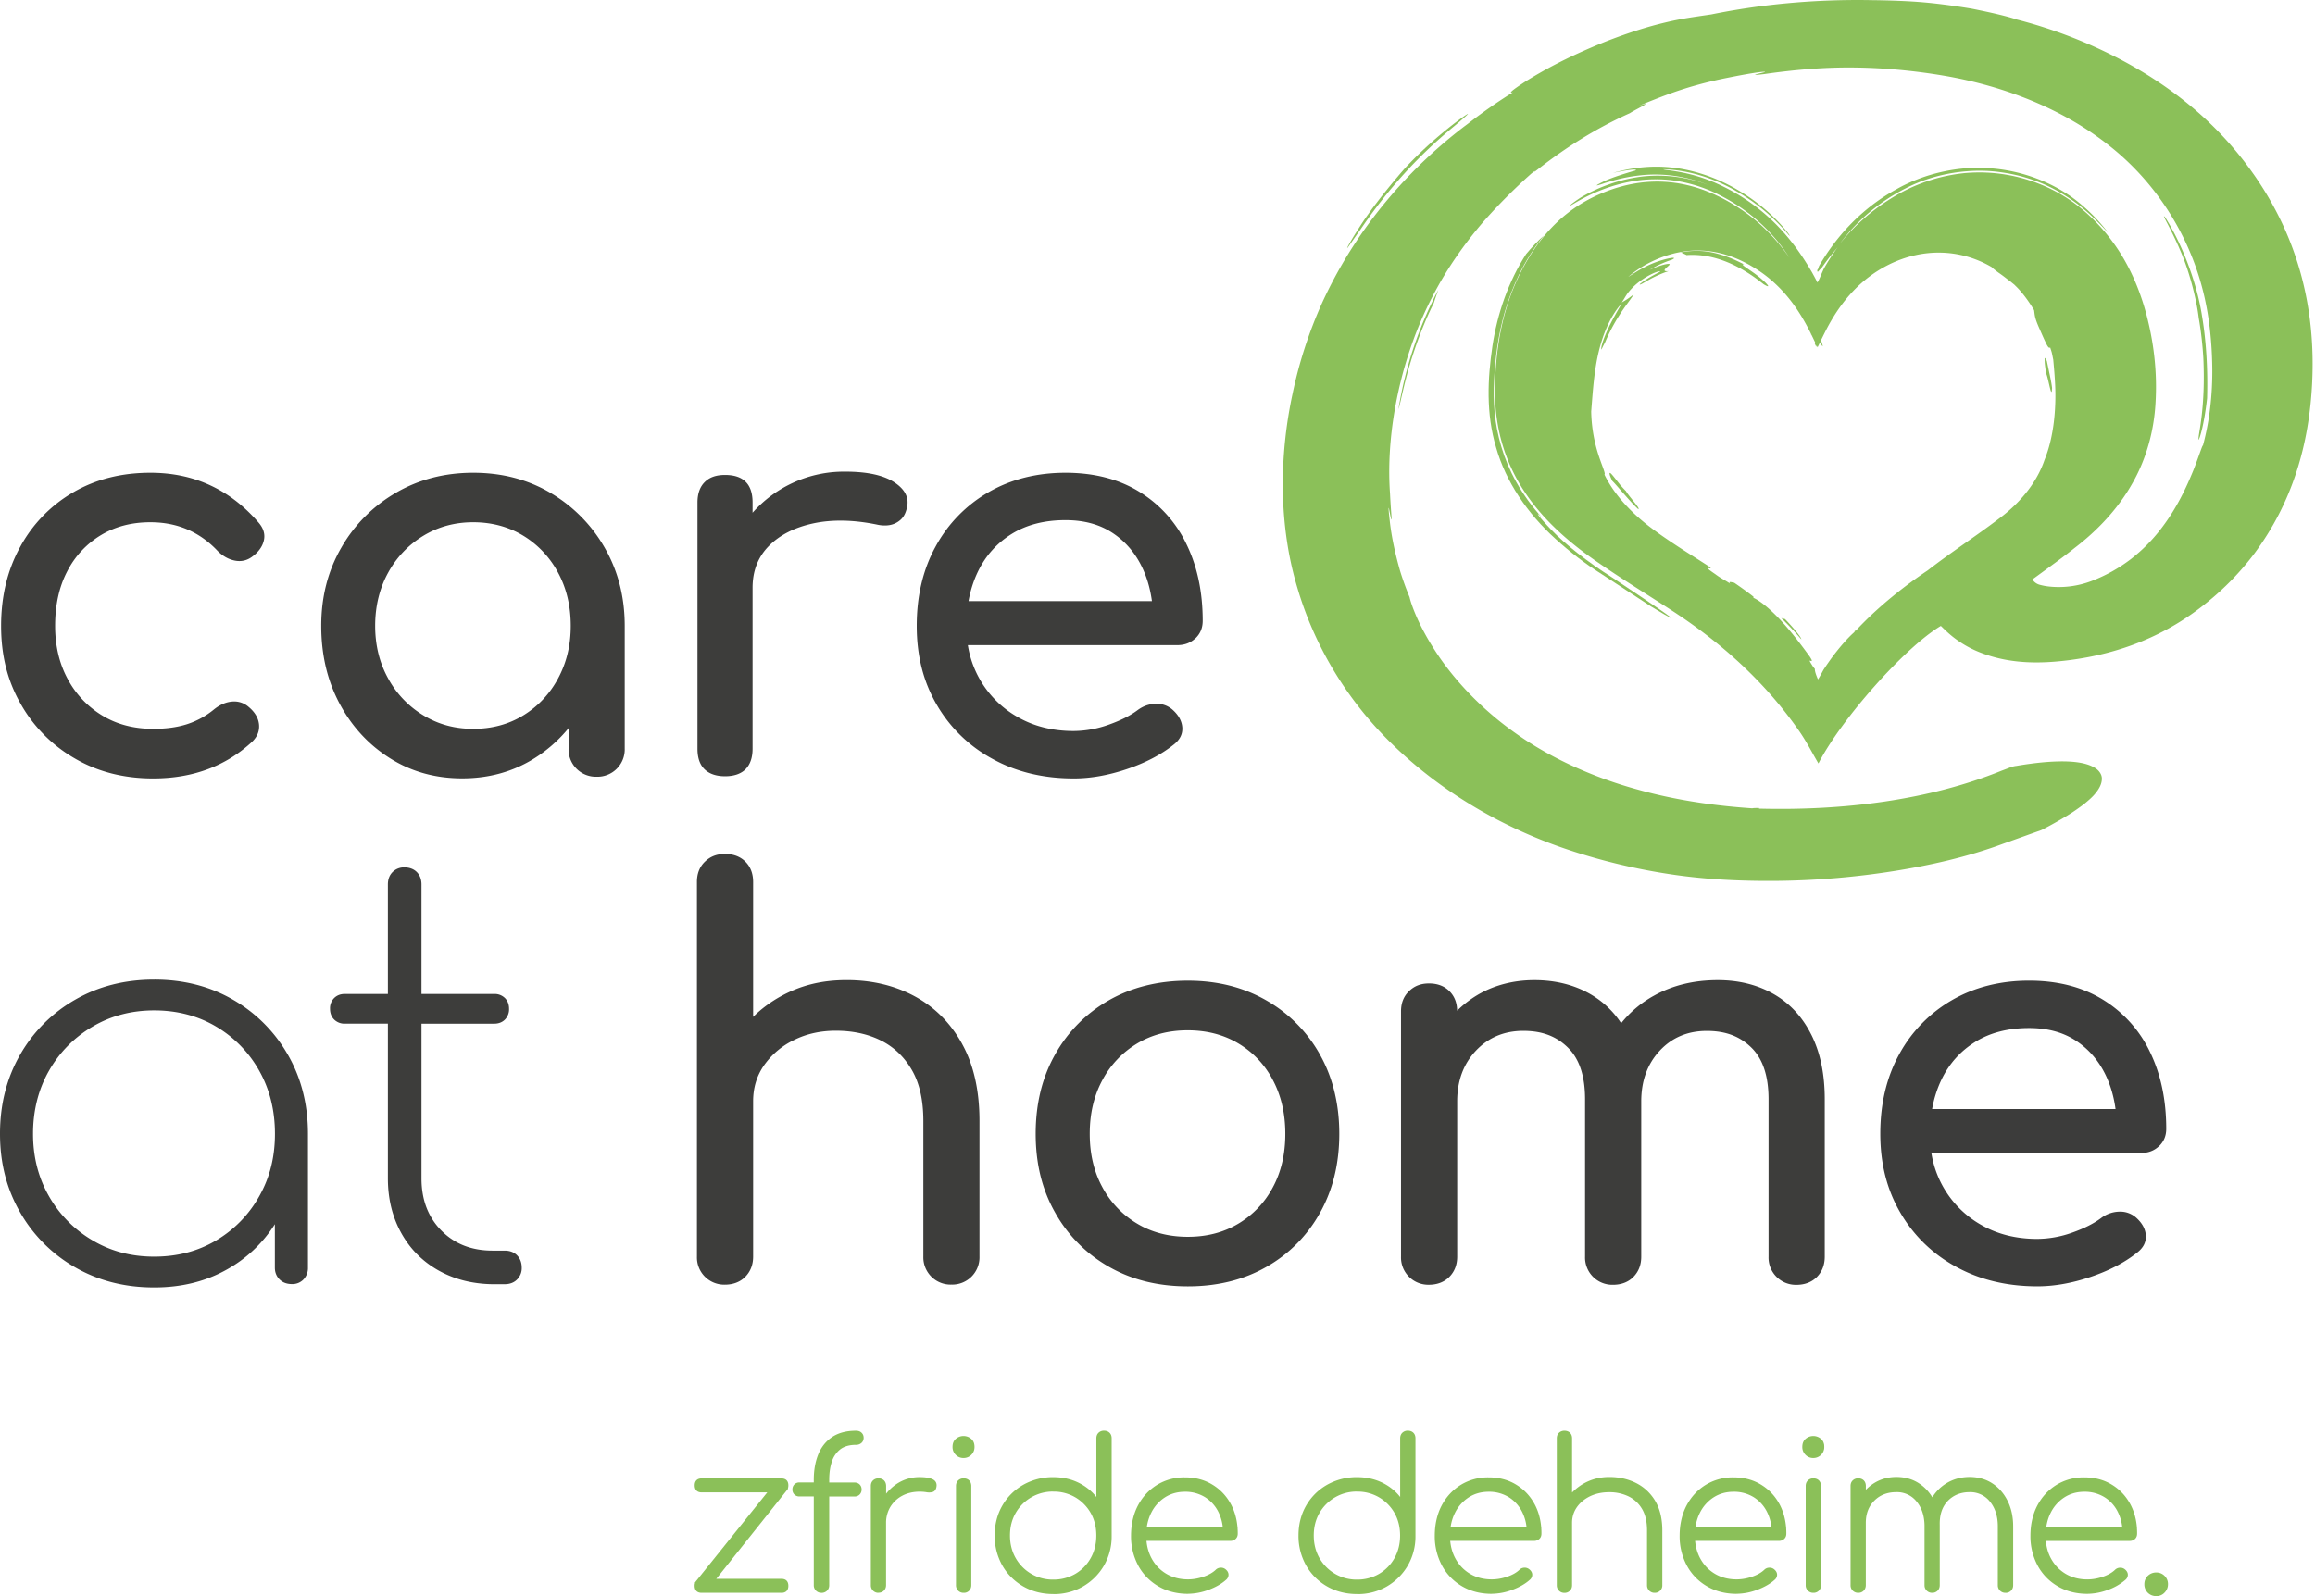 <svg width="116" height="80" viewBox="0 0 116 80" xmlns="http://www.w3.org/2000/svg"><title>care_at_home</title><g fill-rule="nonzero" fill="none"><g fill="#3D3D3B"><path d="M10.518 24.316q-1.353-.622-2.982-.621-2.179 0-3.865.98a7.03 7.03 0 0 0-2.65 2.72q-.966 1.74-.966 3.977c0 1.492.326 2.756.981 3.905a7.26 7.26 0 0 0 2.706 2.733q1.723 1.007 3.933 1.007 2.982-.001 4.97-1.85.386-.385.332-.87-.055-.482-.524-.87a1.09 1.09 0 0 0-.828-.263q-.47.042-.91.4a4.1 4.1 0 0 1-1.34.733q-.73.235-1.698.234-1.464 0-2.567-.677a4.73 4.73 0 0 1-1.726-1.837q-.622-1.158-.621-2.65 0-1.574.606-2.732a4.5 4.5 0 0 1 1.684-1.81q1.076-.649 2.483-.649 2.015 0 3.368 1.437.386.387.855.483.47.096.856-.179.498-.358.606-.828.111-.47-.276-.91-1.078-1.244-2.429-1.863zM27.58 24.701q-1.712-1.006-3.866-1.006T19.836 24.7a7.44 7.44 0 0 0-2.733 2.748q-1.007 1.74-1.006 3.92 0 2.182.923 3.906.925 1.727 2.527 2.733 1.6 1.007 3.616 1.006t3.616-1.006a7 7 0 0 0 1.711-1.511v1.028a1.367 1.367 0 0 0 1.407 1.406 1.367 1.367 0 0 0 1.407-1.406v-6.156q-.001-2.18-1.007-3.92a7.5 7.5 0 0 0-2.72-2.748zm-1.355 11.153q-1.103.677-2.511.677c-.939 0-1.754-.226-2.499-.677a4.87 4.87 0 0 1-1.766-1.85q-.649-1.17-.65-2.637c0-.977.218-1.881.65-2.664a4.9 4.9 0 0 1 1.766-1.85q1.117-.677 2.499-.677c.922 0 1.775.226 2.511.677a4.8 4.8 0 0 1 1.74 1.85q.634 1.174.634 2.664c0 .994-.213 1.854-.635 2.637a4.8 4.8 0 0 1-1.739 1.85M44.819 24.178q-.815-.54-2.471-.539a6.12 6.12 0 0 0-4.638 2.06v-.515q0-.69-.345-1.034-.344-.345-1.034-.345c-.46 0-.783.12-1.022.36q-.358.357-.36 1.022v12.34q0 .69.36 1.034t1.022.345c.44 0 .804-.12 1.034-.36q.345-.358.345-1.021v-8.06q-.001-1.27.815-2.099.815-.826 2.222-1.132 1.408-.303 3.176.055.358.082.662.028.302-.055.538-.262.233-.207.317-.594.192-.744-.621-1.283M59.905 31.99q.359-.343.36-.87 0-2.18-.816-3.85a6.2 6.2 0 0 0-2.36-2.622q-1.546-.952-3.7-.953c-1.434 0-2.74.327-3.864.98a6.97 6.97 0 0 0-2.637 2.706q-.952 1.726-.952 3.988c0 1.51.336 2.812 1.007 3.961a7.16 7.16 0 0 0 2.788 2.705q1.78.982 4.072.982 1.27 0 2.664-.47T58.8 37.33q.469-.358.443-.856-.03-.497-.498-.91a1.2 1.2 0 0 0-.843-.29q-.484.014-.896.317-.553.415-1.45.732a5.3 5.3 0 0 1-1.753.317q-1.575 0-2.789-.69a5.03 5.03 0 0 1-2.517-3.615H58.99q.551 0 .911-.345zm-9.208-5.23q1.118-.69 2.693-.69 1.38-.001 2.347.634t1.49 1.726c.25.517.41 1.084.494 1.699h-9.19q.14-.79.47-1.477.579-1.2 1.698-1.893z"/></g><path d="M14.424 52.866a7.4 7.4 0 0 0-2.748-2.76q-1.74-1.008-3.948-1.007-2.209 0-3.96 1.006a7.4 7.4 0 0 0-2.761 2.76Q-.001 54.62 0 56.828c0 1.472.336 2.764 1.007 3.933a7.4 7.4 0 0 0 2.76 2.76q1.753 1.008 3.961 1.007 2.015 0 3.588-.87a6.7 6.7 0 0 0 2.457-2.3v2.174q0 .357.234.594.234.233.621.234a.77.77 0 0 0 .581-.234.83.83 0 0 0 .222-.594v-6.709q-.001-2.208-1.007-3.96zm-3.589 9.303q-1.365.814-3.105.815c-1.16 0-2.17-.27-3.092-.815a6 6 0 0 1-2.182-2.21q-.8-1.393-.8-3.132c0-1.16.266-2.23.8-3.161a5.97 5.97 0 0 1 2.182-2.21q1.38-.814 3.092-.814c1.141 0 2.194.272 3.105.815a5.9 5.9 0 0 1 2.154 2.209q.787 1.395.788 3.16c0 1.178-.262 2.206-.788 3.133a5.9 5.9 0 0 1-2.154 2.21M25.908 62.916q-.235-.234-.621-.234h-.607q-1.574-.001-2.566-1.007-.993-1.006-.994-2.61v-7.757h3.643q.332 0 .539-.207a.73.73 0 0 0 .206-.538q0-.331-.206-.539a.73.73 0 0 0-.539-.206H21.12V44.33q-.001-.386-.234-.621-.235-.234-.622-.235a.8.8 0 0 0-.594.235q-.233.234-.234.621v5.487h-2.154q-.331.001-.538.206a.72.72 0 0 0-.207.539q0 .331.207.538a.73.73 0 0 0 .538.207h2.154v7.758q0 1.517.662 2.72.661 1.2 1.85 1.877 1.187.676 2.705.704h.634q.386 0 .621-.234a.8.8 0 0 0 .235-.594q-.001-.385-.235-.621zM48.214 52.327q-.87-1.573-2.374-2.388-1.505-.814-3.41-.815c-1.27 0-2.308.268-3.285.8q-.797.439-1.407 1.043V44.21q0-.636-.388-1.022-.386-.386-1.021-.387c-.424 0-.74.13-1.007.387q-.401.386-.4 1.022v18.772a1.367 1.367 0 0 0 1.407 1.407c.404 0 .764-.135 1.021-.4q.387-.4.388-1.007v-7.786q0-1.02.551-1.809a3.9 3.9 0 0 1 1.49-1.256q.94-.469 2.098-.47 1.271 0 2.25.483.98.484 1.56 1.477t.58 2.567v6.792a1.367 1.367 0 0 0 1.406 1.406 1.367 1.367 0 0 0 1.407-1.406v-6.792q0-2.292-.87-3.865zM66.13 52.838a7.1 7.1 0 0 0-2.692-2.705q-1.712-.98-3.92-.98c-1.474 0-2.808.329-3.949.98a7.1 7.1 0 0 0-2.692 2.705q-.981 1.725-.981 3.989c0 1.509.325 2.811.98 3.96a7.1 7.1 0 0 0 2.693 2.706q1.71.98 3.948.98 2.237.001 3.948-.98a7 7 0 0 0 2.678-2.706q.967-1.724.966-3.96c0-1.49-.328-2.84-.981-3.989zm-2.348 6.668a4.63 4.63 0 0 1-1.726 1.822q-1.104.663-2.539.662c-.955 0-1.805-.221-2.539-.662a4.7 4.7 0 0 1-1.739-1.822q-.634-1.16-.634-2.677-.001-1.518.634-2.693a4.7 4.7 0 0 1 1.74-1.834q1.104-.663 2.538-.662 1.434 0 2.54.662a4.6 4.6 0 0 1 1.725 1.834q.622 1.175.622 2.693 0 1.52-.622 2.677M90.753 51.844q-.677-1.338-1.89-2.028-1.216-.69-2.788-.69-1.795 0-3.189.773a5.5 5.5 0 0 0-1.653 1.385 4.6 4.6 0 0 0-1.562-1.468q-1.216-.69-2.789-.69c-1.049 0-2.051.258-2.898.773q-.533.326-.969.757-.012-.603-.385-.976-.386-.387-1.022-.388c-.423 0-.74.13-1.006.388q-.402.386-.4 1.021v12.285a1.367 1.367 0 0 0 1.406 1.407c.405 0 .764-.134 1.022-.4q.386-.4.387-1.007v-7.785q0-1.546.939-2.54.939-.993 2.375-.994c.958 0 1.667.281 2.237.843q.856.842.856 2.582v7.896a1.367 1.367 0 0 0 1.406 1.407c.405 0 .765-.134 1.022-.4q.387-.4.387-1.007v-7.785q.001-1.546.926-2.54.924-.992 2.36-.993c.958 0 1.667.28 2.238.842q.855.843.855 2.582v7.896a1.367 1.367 0 0 0 1.407 1.407c.404 0 .764-.134 1.022-.4q.386-.4.387-1.007v-7.896q0-1.906-.677-3.243z" fill="#3D3D3B"/><path d="M108.186 57.448q.36-.345.36-.87-.001-2.18-.815-3.853a6.2 6.2 0 0 0-2.36-2.622q-1.546-.951-3.7-.951c-1.434 0-2.741.328-3.865.979a6.97 6.97 0 0 0-2.637 2.705q-.951 1.725-.951 3.988c0 1.51.336 2.812 1.007 3.961a7.15 7.15 0 0 0 2.788 2.705q1.78.981 4.071.982 1.27 0 2.665-.47t2.333-1.216q.468-.358.442-.856-.029-.497-.498-.91a1.2 1.2 0 0 0-.843-.29 1.56 1.56 0 0 0-.896.317q-.552.415-1.449.732a5.3 5.3 0 0 1-1.754.317q-1.575 0-2.788-.69a5.03 5.03 0 0 1-2.518-3.615h10.495q.55 0 .911-.345zm-9.205-5.231q1.118-.69 2.692-.69 1.38-.001 2.348.634.966.635 1.49 1.726c.249.518.41 1.084.494 1.699h-9.19q.14-.79.47-1.477.579-1.2 1.698-1.892z" fill="#3C3C3B"/><g fill="#8BC059"><path d="m35.546 79.442-.603-.153 4.012-5.001.428.336zm-.388.318q-.274 0-.274-.275t.274-.275h3.99q.276 0 .275.275 0 .275-.274.275zm0-5.034q-.274 0-.274-.275 0-.274.274-.274h3.99q.276 0 .275.274 0 .275-.274.275z"/><path d="m39.032 74.251.313.247.002-.047c0-.142-.058-.2-.2-.2h-.117zm-3.874 0c-.142 0-.2.058-.2.2s.058.2.2.2h3.41l.319-.397h-3.729zm3.603.398h.388a.3.3 0 0 0 .117-.02l-.298-.235zm-3.594 4.483h.528l3.447-4.33h-.504zm.064.15.285.073.057-.072zm-.256.094a.3.3 0 0 0-.017.107c0 .142.058.2.2.2h3.99c.141 0 .2-.058.2-.2s-.057-.2-.2-.2H35.77l-.196.245-.6-.154zm4.174.458h-3.99c-.229 0-.352-.126-.352-.351a.4.4 0 0 1 .021-.145l-.017-.004.043-.053a.4.4 0 0 1 .055-.07l3.537-4.41H35.16c-.227 0-.35-.126-.35-.352s.125-.35.35-.35h3.991c.228 0 .351.125.351.35a.5.5 0 0 1-.023.151l.012.011-.05.066-.02.026-3.529 4.43h3.259c.228 0 .351.126.351.352s-.125.351-.351.351M41.16 79.76a.297.297 0 0 1-.306-.307v-5.289q0-.694.215-1.23.214-.537.668-.843t1.158-.306a.3.3 0 0 1 .223.076q.083.076.081.2a.26.26 0 0 1-.08.198.32.32 0 0 1-.224.077q-.52 0-.832.24a1.33 1.33 0 0 0-.45.654 3 3 0 0 0-.138.934v5.289q0 .134-.087.22a.31.31 0 0 1-.23.087m-1.1-4.83a.27.27 0 0 1-.198-.076.27.27 0 0 1-.077-.2q0-.123.077-.198a.27.27 0 0 1 .198-.077h2.766q.122 0 .198.077a.27.27 0 0 1 .077.198q0 .122-.077.2a.27.27 0 0 1-.198.076z"/><path d="M40.93 74.302h.47v-.138c0-.353.047-.675.143-.958q.145-.436.475-.69c.221-.17.517-.255.879-.255q.113 0 .172-.055a.19.19 0 0 0 .058-.143q0-.089-.058-.142-.059-.056-.172-.056c-.451 0-.828.098-1.115.294-.29.194-.505.466-.641.807a3.2 3.2 0 0 0-.209 1.202v.139zm-.872.154a.2.2 0 0 0-.145.053.2.2 0 0 0-.055.145q-.001.09.055.144a.2.2 0 0 0 .145.054h.719v-.398h-.72zm.872.398h.47v-.398h-.47zm.622 0h1.27a.2.2 0 0 0 .145-.054.2.2 0 0 0 .055-.144.2.2 0 0 0-.055-.145.2.2 0 0 0-.145-.053h-1.27v.398zm-.622.15v4.447q0 .1.064.166c.092.091.26.083.34 0a.23.23 0 0 0 .065-.166v-4.446h-.47zm.23 4.83a.372.372 0 0 1-.383-.383v-4.446h-.72a.35.35 0 0 1-.253-.098.34.34 0 0 1-.098-.253q.002-.155.098-.254a.34.34 0 0 1 .254-.098h.719v-.138c0-.47.075-.894.22-1.258.148-.37.382-.666.695-.877.313-.212.717-.319 1.2-.319q.175 0 .277.098.106.099.107.255 0 .157-.107.256a.4.4 0 0 1-.276.098q-.493.001-.786.223a1.27 1.27 0 0 0-.423.617c-.09.266-.134.573-.134.91v.138h1.27q.154.001.254.097.099.1.1.254a.35.35 0 0 1-.1.253.34.34 0 0 1-.254.098h-1.27v4.446a.38.38 0 0 1-.109.275.39.39 0 0 1-.283.108M43.916 76.35q.06-.654.358-1.158.297-.504.766-.792.47-.285 1.04-.285.39 0 .603.092.215.092.164.325-.031.154-.143.183a.6.6 0 0 1-.27.005 2 2 0 0 0-.351-.026q-.51 0-.909.215a1.6 1.6 0 0 0-.623.587 1.63 1.63 0 0 0-.226.854zm.103 3.407a.297.297 0 0 1-.307-.306v-4.972q0-.143.087-.225a.3.3 0 0 1 .22-.081q.142 0 .225.08.082.083.081.226v4.972a.3.3 0 0 1-.08.22.3.3 0 0 1-.226.086"/><path d="M44.402 75.13v.486q.038-.081.083-.158.234-.39.65-.615c.275-.149.595-.223.946-.223q.202 0 .364.025a.6.6 0 0 0 .238-.004c.028-.009.068-.03.087-.126.028-.123-.008-.196-.119-.242q-.2-.086-.572-.085c-.364 0-.703.091-1.003.274q-.406.247-.679.664m-.396 1.147h.247v-.872a2.8 2.8 0 0 0-.247.872m.018-2.022a.23.23 0 0 0-.169.062q-.062.06-.061.168v4.972q0 .102.063.166c.09.09.258.083.335 0a.24.24 0 0 0 .061-.168v-3.027h-.415l.009-.083c.042-.444.166-.845.368-1.19q.02-.034.04-.067v-.605q0-.11-.06-.17-.059-.06-.17-.06m-.001 5.585a.372.372 0 0 1-.383-.383v-4.972q0-.175.11-.28a.38.38 0 0 1 .273-.103q.172 0 .278.104.103.106.105.28v.386q.255-.322.598-.534a2.04 2.04 0 0 1 1.08-.298c.273 0 .48.032.633.098.175.075.249.222.206.413-.031.164-.125.221-.197.24a.7.7 0 0 1-.303.007 2 2 0 0 0-.34-.026c-.326 0-.62.069-.873.205a1.54 1.54 0 0 0-.594.56 1.54 1.54 0 0 0-.213.813v3.103q0 .163-.102.272a.37.37 0 0 1-.278.11M48.312 79.757a.31.31 0 0 1-.231-.087.3.3 0 0 1-.092-.22v-4.97a.3.3 0 0 1 .092-.226.33.33 0 0 1 .23-.081q.151 0 .238.08.087.083.085.226v4.972a.3.3 0 0 1-.085.22.32.32 0 0 1-.237.086M48.3 73a.5.5 0 0 1-.35-.138.46.46 0 0 1-.145-.343q-.001-.237.157-.351a.56.56 0 0 1 .688 0q.155.118.155.35-.001.206-.146.344a.5.5 0 0 1-.36.138"/><path d="M48.286 72.127a.45.45 0 0 0-.285.102q-.12.095-.12.292c0 .117.039.21.115.287a.37.37 0 0 0 .28.115q.173 0 .287-.115a.38.38 0 0 0 .114-.287q.001-.2-.119-.294a.43.43 0 0 0-.274-.1m-.009.95a.53.53 0 0 1-.385-.16.54.54 0 0 1-.16-.396q0-.272.177-.413a.59.59 0 0 1 .747 0q.176.141.177.413 0 .237-.16.396a.54.54 0 0 1-.396.16m.01 1.174a.23.23 0 0 0-.167.062.22.22 0 0 0-.064.168v4.972q0 .102.064.166c.09.09.257.083.334 0a.23.23 0 0 0 .062-.168v-4.972q0-.11-.06-.17t-.17-.06m.002 5.585a.372.372 0 0 1-.383-.383v-4.972q.001-.175.11-.28a.38.38 0 0 1 .273-.103q.173 0 .279.104.103.106.104.28v4.97q0 .165-.102.273a.36.36 0 0 1-.281.111M52.777 79.249q.64 0 1.149-.302.505-.3.796-.818a2.34 2.34 0 0 0 .292-1.168q0-.653-.292-1.164a2.19 2.19 0 0 0-1.945-1.114c-.43 0-.803.1-1.143.303a2.22 2.22 0 0 0-1.103 1.975q0 .654.296 1.168t.807.818q.51.301 1.143.302m0 .57a2.9 2.9 0 0 1-1.465-.372 2.74 2.74 0 0 1-1.021-1.022 2.9 2.9 0 0 1-.373-1.464q0-.818.373-1.46a2.75 2.75 0 0 1 1.021-1.016q.648-.373 1.465-.372.735 0 1.321.317.588.316.913.847v-3.184q0-.143.088-.225a.3.3 0 0 1 .219-.081q.143 0 .226.08.081.083.08.226v4.93a2.8 2.8 0 0 1-.387 1.428q-.377.632-1.015 1a2.85 2.85 0 0 1-1.445.368"/><path d="M52.777 74.76a2.14 2.14 0 0 0-1.884 1.075q-.285.494-.285 1.126c0 .419.096.8.285 1.13a2.13 2.13 0 0 0 1.884 1.081 2.16 2.16 0 0 0 1.109-.29 2.1 2.1 0 0 0 .768-.789q.28-.497.28-1.132 0-.633-.28-1.126a2.13 2.13 0 0 0-.768-.783 2.13 2.13 0 0 0-1.11-.29m0 4.561a2.29 2.29 0 0 1-2.015-1.155 2.4 2.4 0 0 1-.306-1.207c0-.447.102-.852.306-1.203a2.3 2.3 0 0 1 2.016-1.151c.432 0 .838.104 1.187.313.347.206.624.49.824.838.2.351.3.756.3 1.203q-.002.672-.3 1.207c-.2.353-.477.638-.824.844-.347.207-.747.311-1.187.311m0-5.133c-.528 0-1.01.121-1.426.364-.42.24-.754.572-.994.987s-.362.894-.362 1.422.121 1.009.362 1.426c.24.42.574.753.992.992.417.24.898.362 1.426.362q.79 0 1.406-.358c.413-.236.745-.564.988-.973.245-.408.37-.877.377-1.39v-4.929q0-.112-.06-.17-.06-.06-.17-.06a.23.23 0 0 0-.168.062q-.063.06-.062.17v3.455l-.14-.23a2.3 2.3 0 0 0-.886-.82 2.7 2.7 0 0 0-1.285-.308m.002 5.704c-.556 0-1.062-.13-1.503-.383a2.8 2.8 0 0 1-1.05-1.05 3 3 0 0 1-.382-1.502c0-.556.13-1.06.383-1.499.253-.438.606-.79 1.049-1.042a3 3 0 0 1 1.503-.384c.5 0 .957.109 1.358.326q.485.262.802.67v-2.94q.001-.177.11-.282a.38.38 0 0 1 .273-.102q.173 0 .279.104.105.106.104.28v4.93a2.9 2.9 0 0 1-.398 1.469 2.9 2.9 0 0 1-1.043 1.028 2.9 2.9 0 0 1-1.483.379M59.526 79.808a2.83 2.83 0 0 1-1.435-.361 2.6 2.6 0 0 1-.985-1.005q-.358-.643-.358-1.47c0-.552.113-1.05.336-1.476q.339-.638.928-1.004a2.5 2.5 0 0 1 1.358-.368c.511 0 .95.117 1.337.35q.58.352.909.971.326.62.327 1.424 0 .134-.08.209a.3.3 0 0 1-.215.076h-4.491v-.53h4.655l-.45.337q.02-.665-.225-1.175a1.9 1.9 0 0 0-.7-.802 1.93 1.93 0 0 0-1.067-.292c-.408 0-.734.098-1.036.292a2.03 2.03 0 0 0-.715.802q-.261.51-.26 1.183c0 .45.092.835.275 1.175q.274.51.766.803.488.29 1.124.291.398 0 .802-.138.401-.138.638-.362a.3.3 0 0 1 .2-.087.27.27 0 0 1 .198.066q.113.092.117.204c.005.074-.03.143-.097.204a2.6 2.6 0 0 1-.852.49q-.525.194-1.006.193"/><path d="M57.465 76.548h3.806a2.2 2.2 0 0 0-.202-.728 1.84 1.84 0 0 0-.673-.77 1.87 1.87 0 0 0-1.026-.28q-.56 0-.996.28a1.94 1.94 0 0 0-.687.772q-.165.326-.224.726m3.974.153q0 .054.004.109l.143-.109zm-4.204.379h.054v-.109q0-.138.01-.27h-.061v.379zm.205 0h3.844l.004-.12q.002-.132-.002-.257h-3.836q-.011.132-.01.27v.11m3.895-.003h.315q.1-.001.161-.055a.2.2 0 0 0 .058-.154c0-.066 0-.125-.004-.19l-.007.005-.525.394zm-1.96-2.88c-.494 0-.937.12-1.318.356a2.5 2.5 0 0 0-.902.977c-.218.413-.328.896-.328 1.438 0 .543.117 1.018.347 1.435q.347.624.955.977c.405.234.875.351 1.397.351.308 0 .638-.064.979-.19.338-.125.617-.285.828-.474q.075-.07.072-.145-.003-.079-.09-.149a.19.19 0 0 0-.146-.049.21.21 0 0 0-.15.064q-.249.237-.668.381a2.6 2.6 0 0 1-.825.143q-.653 0-1.163-.303a2.1 2.1 0 0 1-.793-.83c-.152-.28-.245-.6-.275-.949h-.215v-.683h.232q.058-.439.24-.796.27-.528.741-.832c.313-.2.677-.302 1.077-.302q.635.001 1.109.302.471.304.728.832.172.358.217.794h.43a2.8 2.8 0 0 0-.304-1.066 2.4 2.4 0 0 0-.882-.941 2.5 2.5 0 0 0-1.298-.34m.158 5.684c-.55 0-1.045-.125-1.473-.372a2.66 2.66 0 0 1-1.013-1.035 3.1 3.1 0 0 1-.366-1.507c0-.561.117-1.077.344-1.51.23-.437.552-.784.956-1.035a2.6 2.6 0 0 1 1.398-.379c.524 0 .98.121 1.377.364.398.24.713.577.937.998q.268.51.321 1.139h.034l-.032.023q.012.146.011.298 0 .165-.106.264a.38.38 0 0 1-.266.098h-4.2q.045.486.256.877c.176.326.423.587.738.773.313.185.68.28 1.084.28q.383 0 .777-.134.386-.132.61-.344a.36.36 0 0 1 .25-.109.36.36 0 0 1 .253.085q.135.113.142.258a.33.33 0 0 1-.121.264c-.224.202-.52.372-.877.504a3 3 0 0 1-1.032.198M67.999 79.249q.64 0 1.149-.302.505-.3.796-.818a2.34 2.34 0 0 0 .292-1.168q0-.653-.292-1.164a2.19 2.19 0 0 0-1.945-1.114c-.43 0-.803.1-1.143.303a2.22 2.22 0 0 0-1.103 1.975q0 .654.296 1.168t.807.818q.51.301 1.143.302m0 .57a2.9 2.9 0 0 1-1.465-.372 2.74 2.74 0 0 1-1.021-1.022 2.9 2.9 0 0 1-.373-1.464q0-.818.373-1.46a2.75 2.75 0 0 1 1.021-1.016q.648-.373 1.465-.372.735 0 1.321.317.588.316.913.847v-3.184q0-.143.088-.225a.3.3 0 0 1 .219-.081q.143 0 .225.08.082.083.081.226v4.93a2.8 2.8 0 0 1-.387 1.428q-.377.632-1.015 1a2.85 2.85 0 0 1-1.445.368"/><path d="M67.999 74.76a2.14 2.14 0 0 0-1.884 1.075q-.285.494-.285 1.126c0 .419.096.8.285 1.13a2.13 2.13 0 0 0 1.884 1.081 2.16 2.16 0 0 0 1.108-.29 2.1 2.1 0 0 0 .769-.789q.28-.497.28-1.132 0-.633-.28-1.126a2.13 2.13 0 0 0-.769-.783 2.13 2.13 0 0 0-1.108-.29m0 4.561a2.29 2.29 0 0 1-2.016-1.155 2.4 2.4 0 0 1-.306-1.207c0-.447.102-.852.306-1.203A2.3 2.3 0 0 1 68 74.607c.432 0 .838.104 1.187.313.347.206.624.49.824.838.2.351.3.756.3 1.203q-.002.672-.3 1.207c-.2.353-.477.638-.824.844-.347.207-.747.311-1.187.311m0-5.133c-.528 0-1.01.121-1.426.364-.42.24-.754.572-.994.987s-.362.894-.362 1.422.121 1.009.362 1.426c.24.42.574.753.992.992.417.24.898.362 1.425.362q.792 0 1.407-.358c.413-.236.745-.564.988-.973.245-.408.37-.877.377-1.39v-4.929q0-.112-.06-.172a.24.24 0 0 0-.17-.06.23.23 0 0 0-.168.062q-.063.06-.062.17v3.455l-.14-.23a2.3 2.3 0 0 0-.886-.82 2.7 2.7 0 0 0-1.286-.308M68 79.896c-.556 0-1.062-.13-1.503-.383a2.8 2.8 0 0 1-1.05-1.05 3 3 0 0 1-.382-1.502c0-.556.13-1.06.383-1.499.253-.438.606-.79 1.049-1.042a3 3 0 0 1 1.503-.384c.5 0 .957.109 1.358.326q.485.262.802.67v-2.94q.001-.177.11-.282a.38.38 0 0 1 .273-.102q.173 0 .279.104.104.106.104.28v4.93a2.9 2.9 0 0 1-.398 1.469 2.9 2.9 0 0 1-1.043 1.028 2.9 2.9 0 0 1-1.483.379M74.745 79.808a2.83 2.83 0 0 1-1.434-.361 2.6 2.6 0 0 1-.985-1.005q-.358-.643-.358-1.47c0-.552.113-1.05.336-1.476q.337-.638.93-1.004a2.5 2.5 0 0 1 1.358-.368c.511 0 .95.117 1.337.35q.58.352.909.971.326.62.327 1.424 0 .134-.08.209a.3.3 0 0 1-.215.076h-4.491v-.53h4.654l-.449.337a2.5 2.5 0 0 0-.223-1.175 1.9 1.9 0 0 0-.7-.802 1.93 1.93 0 0 0-1.067-.292c-.408 0-.734.098-1.036.292a2.03 2.03 0 0 0-.715.802q-.261.51-.26 1.183c0 .45.092.835.275 1.175q.274.51.766.803.49.29 1.124.291.398 0 .802-.138.402-.138.639-.362a.3.3 0 0 1 .197-.087.27.27 0 0 1 .198.066q.113.092.117.204t-.097.204a2.6 2.6 0 0 1-.852.49q-.525.194-1.007.193"/><path d="M72.687 76.548h3.806a2.2 2.2 0 0 0-.202-.728 1.84 1.84 0 0 0-.673-.77 1.87 1.87 0 0 0-1.026-.28q-.56 0-.996.28a1.94 1.94 0 0 0-.687.772q-.165.326-.224.726m3.972.153q0 .054.004.109l.143-.109zm-4.204.379h.053v-.109q.001-.138.011-.27h-.062v.379zm.207 0h3.844l.004-.12q.002-.132-.002-.257H72.67q-.011.132-.01.27v.11m3.892-.003h.315q.103-.001.162-.055a.2.2 0 0 0 .058-.154q.001-.097-.005-.19l-.006.005-.526.394zm-1.96-2.88c-.494 0-.936.12-1.317.356a2.5 2.5 0 0 0-.903.977c-.217.413-.327.896-.327 1.438 0 .543.117 1.018.347 1.435q.346.624.955.977c.405.234.875.351 1.396.351.309 0 .639-.064.98-.19.338-.125.617-.285.827-.474q.076-.07.073-.145-.003-.079-.09-.149a.19.19 0 0 0-.147-.049.22.22 0 0 0-.149.064q-.25.237-.668.381a2.6 2.6 0 0 1-.826.143q-.652 0-1.162-.303a2.1 2.1 0 0 1-.794-.83c-.15-.28-.244-.6-.274-.949h-.215v-.683h.232q.059-.439.24-.796.27-.528.741-.832c.313-.2.677-.302 1.077-.302.421 0 .794.102 1.109.302q.47.304.728.832.172.358.217.794h.43a2.8 2.8 0 0 0-.305-1.066 2.4 2.4 0 0 0-.88-.941 2.5 2.5 0 0 0-1.299-.34m.157 5.684q-.825 0-1.472-.372a2.66 2.66 0 0 1-1.013-1.035 3.1 3.1 0 0 1-.366-1.507c0-.561.117-1.077.344-1.51.23-.437.552-.784.956-1.035a2.6 2.6 0 0 1 1.398-.379c.524 0 .98.121 1.377.364.398.24.713.577.937.998q.268.51.321 1.139h.034l-.032.023q.012.146.01.298 0 .165-.105.264a.38.38 0 0 1-.267.098h-4.199q.045.486.256.877c.176.326.423.587.738.773.313.185.68.28 1.083.28q.385 0 .777-.134.387-.132.611-.344a.36.36 0 0 1 .25-.109.36.36 0 0 1 .252.085q.136.113.143.258a.33.33 0 0 1-.121.264c-.224.202-.52.372-.877.504a3 3 0 0 1-1.032.198M82.912 79.757a.297.297 0 0 1-.307-.306v-2.746q0-.673-.26-1.113a1.66 1.66 0 0 0-.704-.657 2.2 2.2 0 0 0-1.004-.22c-.373 0-.698.07-.99.209q-.44.21-.694.577-.255.367-.255.828h-.511q.041-.634.377-1.139.337-.504.879-.796.54-.291 1.194-.292.735 0 1.321.3.588.3.924.88.337.578.336 1.423v2.746a.297.297 0 0 1-.306.306m-4.523 0a.297.297 0 0 1-.306-.306v-4.972q0-.143.087-.225a.3.3 0 0 1 .22-.081q.142 0 .225.08.081.083.08.226v4.972a.3.3 0 0 1-.08.22.3.3 0 0 1-.226.086m0-2.45a.297.297 0 0 1-.306-.306v-4.91q0-.143.087-.226a.31.31 0 0 1 .22-.08q.142 0 .225.08.081.083.08.226v4.91a.3.3 0 0 1-.08.22.3.3 0 0 1-.226.087"/><path d="M78.39 71.861a.23.23 0 0 0-.169.062q-.062.06-.062.17v2.075a.43.43 0 0 1 .46-.004v-2.07q0-.113-.06-.171-.059-.06-.17-.06m-.23 2.618v1.477a2.3 2.3 0 0 1 .46-.974v-.503q0-.11-.06-.17-.059-.06-.17-.06a.23.23 0 0 0-.168.062q-.062.06-.062.168m.109 1.771h.351v-1.009q-.297.452-.351 1.009m-.109.153v.598q0 .101.064.166a.23.23 0 0 0 .166.064q.112.001.168-.062a.24.24 0 0 0 .062-.168v-.598zm0 .91v2.138q0 .102.064.166c.09.09.258.083.334 0a.24.24 0 0 0 .062-.168v-2.135a.42.42 0 0 1-.46-.004m2.478-2.673c.385 0 .734.076 1.038.227.309.152.556.384.737.688.179.304.27.692.27 1.151v2.746q0 .102.064.166a.243.243 0 0 0 .332 0 .23.23 0 0 0 .064-.166v-2.746c0-.547-.11-1.015-.326-1.385a2.16 2.16 0 0 0-.894-.85 2.8 2.8 0 0 0-1.287-.293c-.422 0-.811.096-1.158.28q-.413.223-.705.575v.62q.051-.102.117-.198c.177-.256.422-.458.724-.602a2.35 2.35 0 0 1 1.024-.218m2.275 5.2a.372.372 0 0 1-.383-.383v-2.746q0-.653-.25-1.074a1.6 1.6 0 0 0-.672-.628 2.2 2.2 0 0 0-.972-.211c-.362 0-.677.068-.958.202q-.42.203-.664.551-.24.347-.24.784v3.124q0 .164-.103.272a.37.37 0 0 1-.279.111.372.372 0 0 1-.383-.383v-7.36q0-.175.11-.28a.38.38 0 0 1 .273-.103q.173 0 .28.104.102.105.103.28v2.715a2.6 2.6 0 0 1 .633-.481c.37-.198.783-.3 1.23-.3.5 0 .955.104 1.356.309s.723.512.955.906c.23.396.347.888.347 1.462v2.746a.37.37 0 0 1-.381.383M87.015 79.808a2.83 2.83 0 0 1-1.434-.361 2.6 2.6 0 0 1-.985-1.005q-.358-.643-.358-1.47c0-.552.113-1.05.336-1.476q.338-.638.93-1.004a2.5 2.5 0 0 1 1.358-.368c.511 0 .95.117 1.337.35q.58.352.909.971.326.62.327 1.424 0 .134-.08.209a.3.3 0 0 1-.215.076h-4.491v-.53h4.654l-.449.337a2.5 2.5 0 0 0-.223-1.175 1.9 1.9 0 0 0-.7-.802 1.93 1.93 0 0 0-1.067-.292c-.408 0-.734.098-1.036.292a2.03 2.03 0 0 0-.715.802q-.261.51-.26 1.183c0 .45.092.835.275 1.175q.274.51.766.803.49.29 1.124.291.398 0 .802-.138.402-.138.638-.362a.3.3 0 0 1 .198-.087.27.27 0 0 1 .198.066q.113.092.117.204.006.112-.098.204a2.6 2.6 0 0 1-.85.49q-.527.194-1.008.193"/><path d="M84.957 76.548h3.806a2.2 2.2 0 0 0-.202-.728 1.84 1.84 0 0 0-.673-.77 1.87 1.87 0 0 0-1.026-.28q-.56 0-.996.28a1.94 1.94 0 0 0-.687.772q-.166.326-.224.726m3.972.153q0 .054.004.109l.143-.109zm-4.204.379h.053v-.109q.001-.138.011-.27h-.062v.379zm.207 0h3.843l.005-.12q.002-.132-.002-.257H84.94q-.011.132-.01.27v.11m3.895-.003h.315q.1-.001.161-.055a.2.2 0 0 0 .058-.154q.001-.097-.005-.19l-.006.005-.526.394zm-1.963-2.88c-.494 0-.936.12-1.317.356a2.5 2.5 0 0 0-.903.977c-.217.413-.327.896-.327 1.438 0 .543.117 1.018.346 1.435.23.415.552.743.956.977s.875.351 1.396.351c.309 0 .639-.064.98-.19.338-.125.617-.285.827-.474q.076-.07.073-.145-.003-.079-.09-.149a.19.19 0 0 0-.147-.049.22.22 0 0 0-.149.064q-.25.237-.668.381a2.6 2.6 0 0 1-.826.143q-.652 0-1.162-.303a2.13 2.13 0 0 1-.794-.83c-.15-.28-.244-.6-.274-.949h-.215v-.683h.232q.058-.439.24-.796.27-.528.741-.832c.313-.2.677-.302 1.077-.302.421 0 .794.102 1.109.302q.47.304.728.832.172.358.217.794h.43a2.8 2.8 0 0 0-.305-1.066 2.4 2.4 0 0 0-.88-.941 2.5 2.5 0 0 0-1.3-.34m.158 5.684q-.825 0-1.472-.372a2.66 2.66 0 0 1-1.013-1.035 3.1 3.1 0 0 1-.367-1.507c0-.561.118-1.077.345-1.51q.347-.657.956-1.035a2.6 2.6 0 0 1 1.398-.379c.524 0 .98.121 1.377.364.398.24.713.577.937.998q.267.51.321 1.139h.034l-.032.023q.012.146.01.298 0 .165-.106.264a.38.38 0 0 1-.266.098h-4.199q.045.486.256.877c.176.326.423.587.736.773.313.185.679.28 1.083.28q.384 0 .777-.134.387-.132.611-.344a.36.36 0 0 1 .249-.109.36.36 0 0 1 .253.085q.136.113.143.258a.33.33 0 0 1-.121.264c-.224.202-.52.372-.877.504a3 3 0 0 1-1.033.198M90.89 79.757a.31.31 0 0 1-.231-.087.3.3 0 0 1-.092-.22v-4.97a.3.3 0 0 1 .092-.226c.06-.056.14-.081.231-.081a.34.34 0 0 1 .238.08q.087.083.086.226v4.972a.3.3 0 0 1-.086.22.32.32 0 0 1-.238.086M90.881 73a.5.5 0 0 1-.35-.138.46.46 0 0 1-.146-.343q0-.237.155-.351a.56.56 0 0 1 .69 0q.155.118.155.35-.001.206-.146.344a.5.5 0 0 1-.362.138"/><path d="M90.863 72.127a.45.45 0 0 0-.285.102q-.12.095-.119.292c0 .117.038.21.115.287a.37.37 0 0 0 .279.115c.117 0 .21-.038.287-.115a.38.38 0 0 0 .115-.287q.002-.2-.12-.294a.43.43 0 0 0-.274-.1m-.006.95a.53.53 0 0 1-.385-.16.54.54 0 0 1-.16-.396q0-.272.177-.413a.59.59 0 0 1 .747 0q.176.141.176.413 0 .237-.16.396a.54.54 0 0 1-.395.16m.008 1.174a.23.23 0 0 0-.168.062.22.22 0 0 0-.063.168v4.972q0 .1.063.166c.092.09.258.083.335 0a.23.23 0 0 0 .061-.168v-4.972q0-.11-.06-.17-.059-.06-.17-.06m.002 5.585a.372.372 0 0 1-.383-.383v-4.972q.001-.175.111-.28a.38.38 0 0 1 .272-.103q.174 0 .28.104.102.106.104.28v4.97q0 .165-.103.273a.37.37 0 0 1-.278.111M100.49 79.757a.297.297 0 0 1-.306-.306V76.5q-.001-.787-.413-1.285a1.33 1.33 0 0 0-1.077-.5q-.704 0-1.15.463-.443.463-.423 1.252h-.613q.02-.706.306-1.226t.775-.811a2.1 2.1 0 0 1 1.103-.292c.408 0 .779.103 1.091.307q.47.306.741.847.27.54.27 1.245v2.95a.3.3 0 0 1-.08.22.3.3 0 0 1-.226.086m-3.672 0a.297.297 0 0 1-.306-.306V76.5q0-.787-.413-1.285a1.33 1.33 0 0 0-1.077-.5q-.704-.001-1.153.448-.45.45-.45 1.165h-.51q.03-.654.31-1.154.28-.501.752-.785a1.97 1.97 0 0 1 1.051-.285q.623 0 1.092.306t.74.847.271 1.245v2.95a.3.3 0 0 1-.08.22.3.3 0 0 1-.227.087m-3.705-.003a.297.297 0 0 1-.306-.306v-4.972q0-.143.087-.225a.3.3 0 0 1 .219-.081q.143 0 .226.08.081.083.08.226v4.972a.3.3 0 0 1-.08.22.3.3 0 0 1-.226.086"/><path d="M95.018 74.639c.464 0 .847.176 1.137.528q.24.29.346.676.077-.35.232-.647a2 2 0 0 0-.664-.723 1.9 1.9 0 0 0-1.051-.294c-.372 0-.713.092-1.01.275q-.296.18-.516.449v.666a1.5 1.5 0 0 1 .32-.46c.312-.313.719-.47 1.206-.47m-1.907-.388a.23.23 0 0 0-.168.062q-.063.06-.062.168v1.411q.08-.413.27-.755.086-.153.19-.288v-.37q0-.11-.06-.17-.059-.06-.17-.06m-.123 2.003h.353v-1.134q-.03.047-.055.095c-.17.3-.269.652-.298 1.041m3.6.1h.454a2.7 2.7 0 0 0-.223-.987c-.134.287-.211.619-.23.987m-3.708.051v3.048q0 .102.064.166c.09.09.258.083.334 0a.23.23 0 0 0 .062-.168v-3.048h-.46zm3.706.102v2.946q0 .102.063.166c.092.09.258.083.335 0a.23.23 0 0 0 .061-.168v-2.946h-.46zm2.107-1.868c.464 0 .847.176 1.136.528.285.346.43.796.43 1.334v2.95q0 .102.064.166c.09.09.258.083.334 0a.23.23 0 0 0 .062-.168v-2.95c0-.456-.087-.864-.262-1.211a2.04 2.04 0 0 0-.713-.817 1.9 1.9 0 0 0-1.051-.294q-.596 0-1.064.28-.451.27-.724.74l.013.023q.13.262.2.562.109-.384.37-.658c.309-.324.715-.487 1.203-.487m1.798 5.197a.372.372 0 0 1-.383-.383V76.5c0-.502-.134-.92-.396-1.239a1.25 1.25 0 0 0-1.017-.472c-.445 0-.813.149-1.094.44-.281.294-.415.696-.403 1.197v3.024q0 .163-.102.272a.37.37 0 0 1-.28.111.372.372 0 0 1-.381-.383v-3.005q-.016-.722-.396-1.184a1.25 1.25 0 0 0-1.018-.472c-.447 0-.817.142-1.1.426q-.426.426-.428 1.11v3.125q0 .163-.102.272a.36.36 0 0 1-.281.111.37.37 0 0 1-.381-.383v-4.972q0-.175.11-.28a.38.38 0 0 1 .273-.103q.173 0 .279.104.103.106.104.28v.193q.195-.203.436-.35.487-.294 1.092-.295c.428 0 .81.106 1.135.32q.405.264.668.7c.187-.3.434-.541.73-.718.336-.2.722-.302 1.14-.302.42 0 .81.106 1.135.32.324.21.581.506.766.876s.28.8.28 1.28v2.949q0 .164-.103.272a.37.37 0 0 1-.279.111M104.593 79.808a2.83 2.83 0 0 1-1.434-.361 2.6 2.6 0 0 1-.985-1.005q-.358-.643-.358-1.47c0-.552.113-1.05.336-1.476q.338-.638.93-1.004a2.5 2.5 0 0 1 1.358-.368c.511 0 .95.117 1.337.35q.58.352.909.971.326.62.327 1.424 0 .134-.08.209a.3.3 0 0 1-.215.076h-4.491v-.53h4.654l-.449.337q.02-.665-.225-1.175a1.9 1.9 0 0 0-.7-.802 1.93 1.93 0 0 0-1.067-.292c-.408 0-.734.098-1.036.292a2.03 2.03 0 0 0-.715.802q-.261.51-.26 1.183c0 .45.091.835.275 1.175q.274.51.766.803.49.29 1.123.291.4 0 .803-.138.401-.138.638-.362a.3.3 0 0 1 .198-.087.27.27 0 0 1 .198.066q.113.092.117.204.006.112-.098.204a2.6 2.6 0 0 1-.85.49q-.526.194-1.008.193"/><path d="M102.535 76.548h3.806a2.2 2.2 0 0 0-.202-.728 1.82 1.82 0 0 0-.673-.77 1.87 1.87 0 0 0-1.026-.28q-.56 0-.996.28a1.94 1.94 0 0 0-.687.772q-.166.326-.224.726m3.972.153q0 .054.004.109l.143-.109zm-4.202.379h.054v-.109q0-.138.01-.27h-.061v.379zm.205 0h3.844l.004-.12q.002-.132-.002-.257h-3.836q-.011.132-.01.27v.11m3.895-.003h.315q.1-.001.161-.055a.2.2 0 0 0 .058-.154q.001-.094-.004-.19l-.007.005zm-1.96-2.88c-.494 0-.937.12-1.318.356a2.5 2.5 0 0 0-.902.977c-.218.413-.328.896-.328 1.438 0 .543.117 1.018.347 1.435q.346.624.957.977c.405.234.875.351 1.397.351.308 0 .638-.064.979-.19.338-.125.617-.285.828-.474q.075-.07.072-.145-.003-.079-.09-.149a.19.19 0 0 0-.146-.049.21.21 0 0 0-.15.064q-.249.237-.668.381a2.6 2.6 0 0 1-.825.143q-.654 0-1.162-.303a2.13 2.13 0 0 1-.794-.83c-.151-.28-.245-.6-.275-.949h-.215v-.683h.232q.059-.439.24-.796.27-.528.741-.832c.313-.2.677-.302 1.077-.302q.635.001 1.11.302c.312.202.557.48.725.832q.172.358.217.794h.43a2.8 2.8 0 0 0-.304-1.066 2.4 2.4 0 0 0-.882-.941 2.5 2.5 0 0 0-1.298-.34m.155 5.684q-.825 0-1.472-.372a2.66 2.66 0 0 1-1.013-1.035 3.1 3.1 0 0 1-.367-1.507c0-.561.118-1.077.345-1.51.23-.437.552-.784.956-1.035a2.6 2.6 0 0 1 1.398-.379c.524 0 .98.121 1.377.364.398.24.713.577.937.998q.268.51.321 1.139h.032l-.032.023q.012.146.01.298 0 .166-.106.266a.38.38 0 0 1-.266.098h-4.199c.03.324.115.62.255.877.177.326.424.587.737.773.313.185.679.28 1.083.28q.385 0 .777-.133.388-.133.61-.345a.36.36 0 0 1 .25-.109.36.36 0 0 1 .253.085q.136.113.143.258a.33.33 0 0 1-.122.264 2.7 2.7 0 0 1-.876.504 3 3 0 0 1-1.033.198M108.046 79.921a.507.507 0 0 1-.522-.519q0-.224.153-.368a.52.52 0 0 1 .369-.143.5.5 0 0 1 .361.147q.147.148.147.362a.514.514 0 0 1-.508.521"/><path d="M108.046 78.968a.44.44 0 0 0-.315.123.4.4 0 0 0-.13.311.43.43 0 0 0 .445.445.4.4 0 0 0 .308-.13.43.43 0 0 0 .126-.315.41.41 0 0 0-.126-.309.41.41 0 0 0-.308-.125m0 1.03a.58.58 0 0 1-.596-.596c0-.168.06-.313.176-.424a.6.6 0 0 1 .42-.163q.243 0 .417.17a.57.57 0 0 1 .17.417.59.59 0 0 1-.17.421.56.56 0 0 1-.417.177"/></g><g fill="#8BC059"><path d="M112.911 8.715c-1.673-2.388-3.88-4.246-6.53-5.667a24 24 0 0 0-5.333-2.073c-.239-.086-.91-.277-2.259-.543C96.934.127 95.991.08 95.2.044a43 43 0 0 0-1.381-.036 38 38 0 0 0-4.208.15q-1.96.178-3.865.565l-.343.05c-.6.089-1.03.146-1.713.295-.681.158-1.628.392-3.193.998-2.137.856-3.307 1.558-3.978 1.967-.661.426-.827.57-.81.602.006.013.05.005.102-.01a26 26 0 0 0-2.25 1.572c-.08.062-.16.118-.245.184a24.1 24.1 0 0 0-4.837 4.97 22.6 22.6 0 0 0-2.237 3.843 22 22 0 0 0-1.475 4.546c-.684 3.18-.686 6.628.236 9.701.836 2.87 2.462 5.65 4.827 7.924 2.354 2.273 5.355 4.084 8.713 5.212 1.68.564 3.431.986 5.232 1.252 1.805.268 3.65.345 5.502.319a40 40 0 0 0 5.585-.483c1.858-.294 3.726-.713 5.508-1.375l1.162-.415q.296-.107.596-.213c.085-.023.247-.091.325-.142l.286-.152c.378-.208.76-.427 1.134-.672q.281-.188.553-.394c.198-.164.42-.345.584-.555.168-.207.298-.435.31-.688.017-.26-.179-.494-.415-.61-.464-.26-1.172-.29-1.634-.288-.5.006-.996.049-1.494.115q-.373.048-.745.113c-.126.008-.32.078-.411.117l-.345.13c-3.64 1.475-7.915 2.002-12.132 1.894.003-.01-.014-.021 0-.032-.206 0-.334.006-.334.017-1.545-.104-3.603-.338-5.748-.94-2.15-.586-4.361-1.56-6.153-2.849-1.803-1.274-3.172-2.817-4.004-4.12-.849-1.303-1.202-2.345-1.275-2.677a15 15 0 0 1-.47-1.299c-.473-1.656-.517-2.526-.564-2.905-.034-.383-.006-.294.025-.113.039.181.088.45.105.428.021-.021-.026-.328-.075-1.311-.227-3.156.573-6.872 2.105-9.822.756-1.482 1.688-2.765 2.584-3.806a28 28 0 0 1 2.4-2.407c.429-.33-.116.128.312-.202 1.408-1.105 2.947-2.073 4.614-2.818.302-.2 1.313-.662.438-.366 1.188-.479 2.226-.922 4.042-1.324 2.286-.477 2.448-.396 2.216-.353-.228.061-.822.18.01.085 1.452-.209 2.95-.347 4.46-.334 1.508.012 3.047.153 4.564.41 3.02.513 5.983 1.665 8.314 3.525 2.335 1.845 3.92 4.412 4.629 7.079.357 1.332.494 2.707.513 4.048.013 1.34-.134 2.65-.466 3.882-.039-.01-.177.475-.486 1.258-.317.775-.806 1.873-1.628 2.935a8.3 8.3 0 0 1-1.492 1.498 7.8 7.8 0 0 1-1.975 1.103 4.6 4.6 0 0 1-2.145.276 3 3 0 0 1-.47-.091.62.62 0 0 1-.33-.234c-.007-.01-.017-.021-.02-.032l.032-.021c.298-.217.584-.424.847-.618.452-.33.87-.642 1.24-.938 1.106-.843 2.132-1.914 2.849-3.167.732-1.247 1.122-2.684 1.2-4.09.086-1.395-.053-2.802-.383-4.151-.325-1.347-.866-2.686-1.705-3.85a9.5 9.5 0 0 0-1.44-1.59 7.8 7.8 0 0 0-1.829-1.196 8.17 8.17 0 0 0-4.195-.743 8.54 8.54 0 0 0-3.712 1.279 10.2 10.2 0 0 0-2.564 2.273 9.44 9.44 0 0 1 3.333-2.799c1.462-.755 3.271-1.028 4.848-.78.79.116 1.522.344 2.156.63.632.289 1.162.633 1.596.957.856.67 1.318 1.234 1.505 1.407a8.9 8.9 0 0 0-1.707-1.69c-1.053-.78-2.53-1.398-4.16-1.515-1.622-.139-3.368.272-4.745 1.06-1.387.76-2.481 1.836-3.233 2.88-.191.259-.36.52-.517.774l-.1.168-.008.02-.013.033-.058.166-.034-.025c.015.049.028.091.034.115.039-.02.081-.081.122-.122q.032-.038.06-.066l.031-.032s.007-.004.021-.025l.05-.073c.263-.368.442-.583.72-.917a11 11 0 0 0-.665 1.026l-.043.08-.055.126c-.073.158-.147.364-.25.535q-.068-.134-.157-.3-.05-.091-.106-.194l-.17-.285c-.528-.88-1.188-1.735-1.956-2.44a9.8 9.8 0 0 0-2.407-1.628c-1.601-.783-2.94-.768-2.92-.828 1.28.035 2.564.462 3.622 1.08a9.8 9.8 0 0 1 2.658 2.217c.143.139-.034-.134-.472-.608a9.3 9.3 0 0 0-2.133-1.68c-.945-.557-2.156-.998-3.327-1.104-1.17-.122-2.222.091-2.877.276 1.196-.257 1.32-.153 1.005-.087-.31.092-1.01.3-1.433.498-.42.204-.604.315.028.094.323-.09.853-.279 1.722-.377.853-.1 2.094-.077 3.516.5a7.14 7.14 0 0 0-3.331-.451 8 8 0 0 0-3.142 1.07c-.523.348-.608.458-.425.35.187-.103.664-.413 1.394-.705.723-.291 1.715-.577 2.82-.57 1.102-.007 2.27.306 3.246.82a9 9 0 0 1 2.388 1.77c.513.534.849 1.015 1.055 1.337-.679-.971-1.513-1.833-2.577-2.52-2.173-1.407-4.504-1.727-6.947-.658-1.873.817-3.093 2.23-3.952 3.933-.884 1.752-1.216 3.616-1.277 5.53-.047 1.402.166 2.766.734 4.075.879 2.024 2.447 3.538 4.288 4.821 1.269.885 2.597 1.694 3.895 2.541 2.516 1.645 4.67 3.62 6.336 6.023.358.518.641 1.077.952 1.605 1.147-2.232 4.335-5.823 6.134-6.893l.202.195a5.3 5.3 0 0 0 1.705 1.111c1.462.592 2.984.607 4.525.409 2.592-.332 4.89-1.258 6.87-2.865a13.8 13.8 0 0 0 2.388-2.452c1.93-2.586 2.767-5.5 2.916-8.6.179-3.759-.713-7.269-2.944-10.453zm-24.765 4.861c1.209.816 1.996 1.927 2.6 3.157q0 .041.017.036.082.165.16.33l.03.062q-.012.02-.024.044l.08.18.014-.078.05.105.127-.26c.036.066.07.128.096.168.076.102.017-.076-.05-.266.124-.253.245-.502.375-.74.698-1.275 1.65-2.367 3.018-3.048 1.69-.843 3.576-.807 5.16.121.04.047.14.13.34.277.306.21.443.336.575.423.089.075.16.132.219.179.076.077.155.151.23.234.298.328.54.681.76 1.045q0 .01.004.02c.036.242.017.355.276.93.347.793.422.95.503.934.008 0 .017-.007.025-.013.024.08.053.16.075.24.032.124.05.247.078.369.03.334.075.79.098 1.321.047 1.103-.057 2.537-.534 3.702-.377 1.117-1.202 2.153-2.31 2.967-1.106.844-2.345 1.643-3.547 2.575-1.088.73-2.454 1.781-3.614 3.033-.009-.007-.02-.01-.028-.022q-.034.057-.019.07c-.353.305-.8.822-1.207 1.382l-.217.31c-.053.088-.117.169-.161.254-.092.17-.18.332-.25.436-.097-.227-.163-.408-.157-.528l-.083-.1c-.098-.157-.153-.238-.166-.276q-.029-.061.028-.026c.019 0 .05.017.061.004.003-.025.045.005-.089-.208-.42-.581-.924-1.245-1.435-1.799-.51-.55-1.021-.985-1.377-1.149-.08-.085.047.006-.034-.079-.308-.24-.627-.468-.947-.687-.093-.009-.321-.098-.2.053-.215-.16-.442-.249-.745-.479-.791-.538-.032-.144-.29-.37-1.008-.656-2.125-1.326-3.083-2.071-.958-.75-1.745-1.637-2.184-2.554.081-.038-.18-.555-.368-1.211a7.6 7.6 0 0 1-.294-1.947c.079-.992.145-2.056.383-3.023.23-.964.643-1.853 1.148-2.398-.213.374-.513.885-.724 1.355-.21.464-.334.867-.296.962.06-.12.117-.242.183-.361a9 9 0 0 1 .728-1.38c.28-.444.577-.802.707-1.023-.388.3-.452.308-.6.406.223-.33.219-.42.574-.78.532-.529 1.313-.854 1.356-.771-.362.193-.745.391-1.026.628-.017.078.221-.088.534-.258.309-.17.717-.34.924-.396-.4.038-.143-.147-.015-.268.064-.055.091-.098-.034-.092-.121.013-.407.069-.917.3a5.6 5.6 0 0 1 1.12-.512c.44-.215-.588-.043-1.378.38-.36.181-.653.388-.81.482a5.5 5.5 0 0 1 1.093-.726c1.91-.954 3.748-.728 5.468.43z"/><path d="M102.825 19.442c-.043-.347-.113-.632-.26-1.34-.164-.416-.123.072-.04.606.121.247.279 1.392.3.734M81.203 24.325c-.307-.386-.456-.59-.52-.618-.061-.03-.036.122.11.403.182.164.848.998 1.289 1.404.166.03-.468-.638-.607-.898a5 5 0 0 1-.27-.291zM89.444 31.029l-.187-.05q.524.509 1 1.063c.032-.068-.426-.615-.813-1.013M88.373 14.247c.454.272.147-.066-.278-.404-.424-.341-.977-.633-.699-.588-.583-.304-1.023-.468-1.492-.579a3.9 3.9 0 0 0-1.68-.023c.1.042.197.083.29.132 1.354-.096 2.678.508 3.861 1.464zM68.111 11.593a26 26 0 0 1 1.69-2.246c.698-.821 1.6-1.809 3.078-3.032.89-.75.824-.737.238-.313a21 21 0 0 0-2.647 2.352c-.47.52-1.675 1.958-2.342 3.02-.34.525-.578.936-.615 1.036-.034.102.1-.125.596-.82zM110.593 19.949c.013-.583.054-2.246-.25-4.082-.28-1.829-1.074-3.757-1.855-4.979-.234-.261.3.564.775 1.703.494 1.132.828 2.597.909 3.34.115.649.19 1.33.232 1.998.117 2.52-.245 3.78-.24 4.052-.041.27.257-.436.43-2.032M70.557 18.582c.29-1.047.753-2.332 1.292-3.403.064-.22.147-.432.22-.651a19.5 19.5 0 0 0-1.993 5.972c.049-.077.19-.87.48-1.918"/><path d="M75.41 15.609c.353-1.194.904-2.503 1.96-3.814q-.48.436-.898.937c-.89 1.385-1.441 2.975-1.69 4.618-.239 1.63-.328 3.37.185 5.08.485 1.71 1.562 3.301 2.982 4.585.706.64 1.49 1.247 2.307 1.76l2.475 1.622c2.311 1.402.315.055-1.984-1.477-1.166-.73-2.336-1.658-2.998-2.348-.667-.69-.91-1.062-.456-.6-1.083-1.19-1.715-2.414-2.062-3.574-.35-1.166-.424-2.273-.364-3.37.06-1.1.198-2.21.54-3.415z"/></g></g></svg>